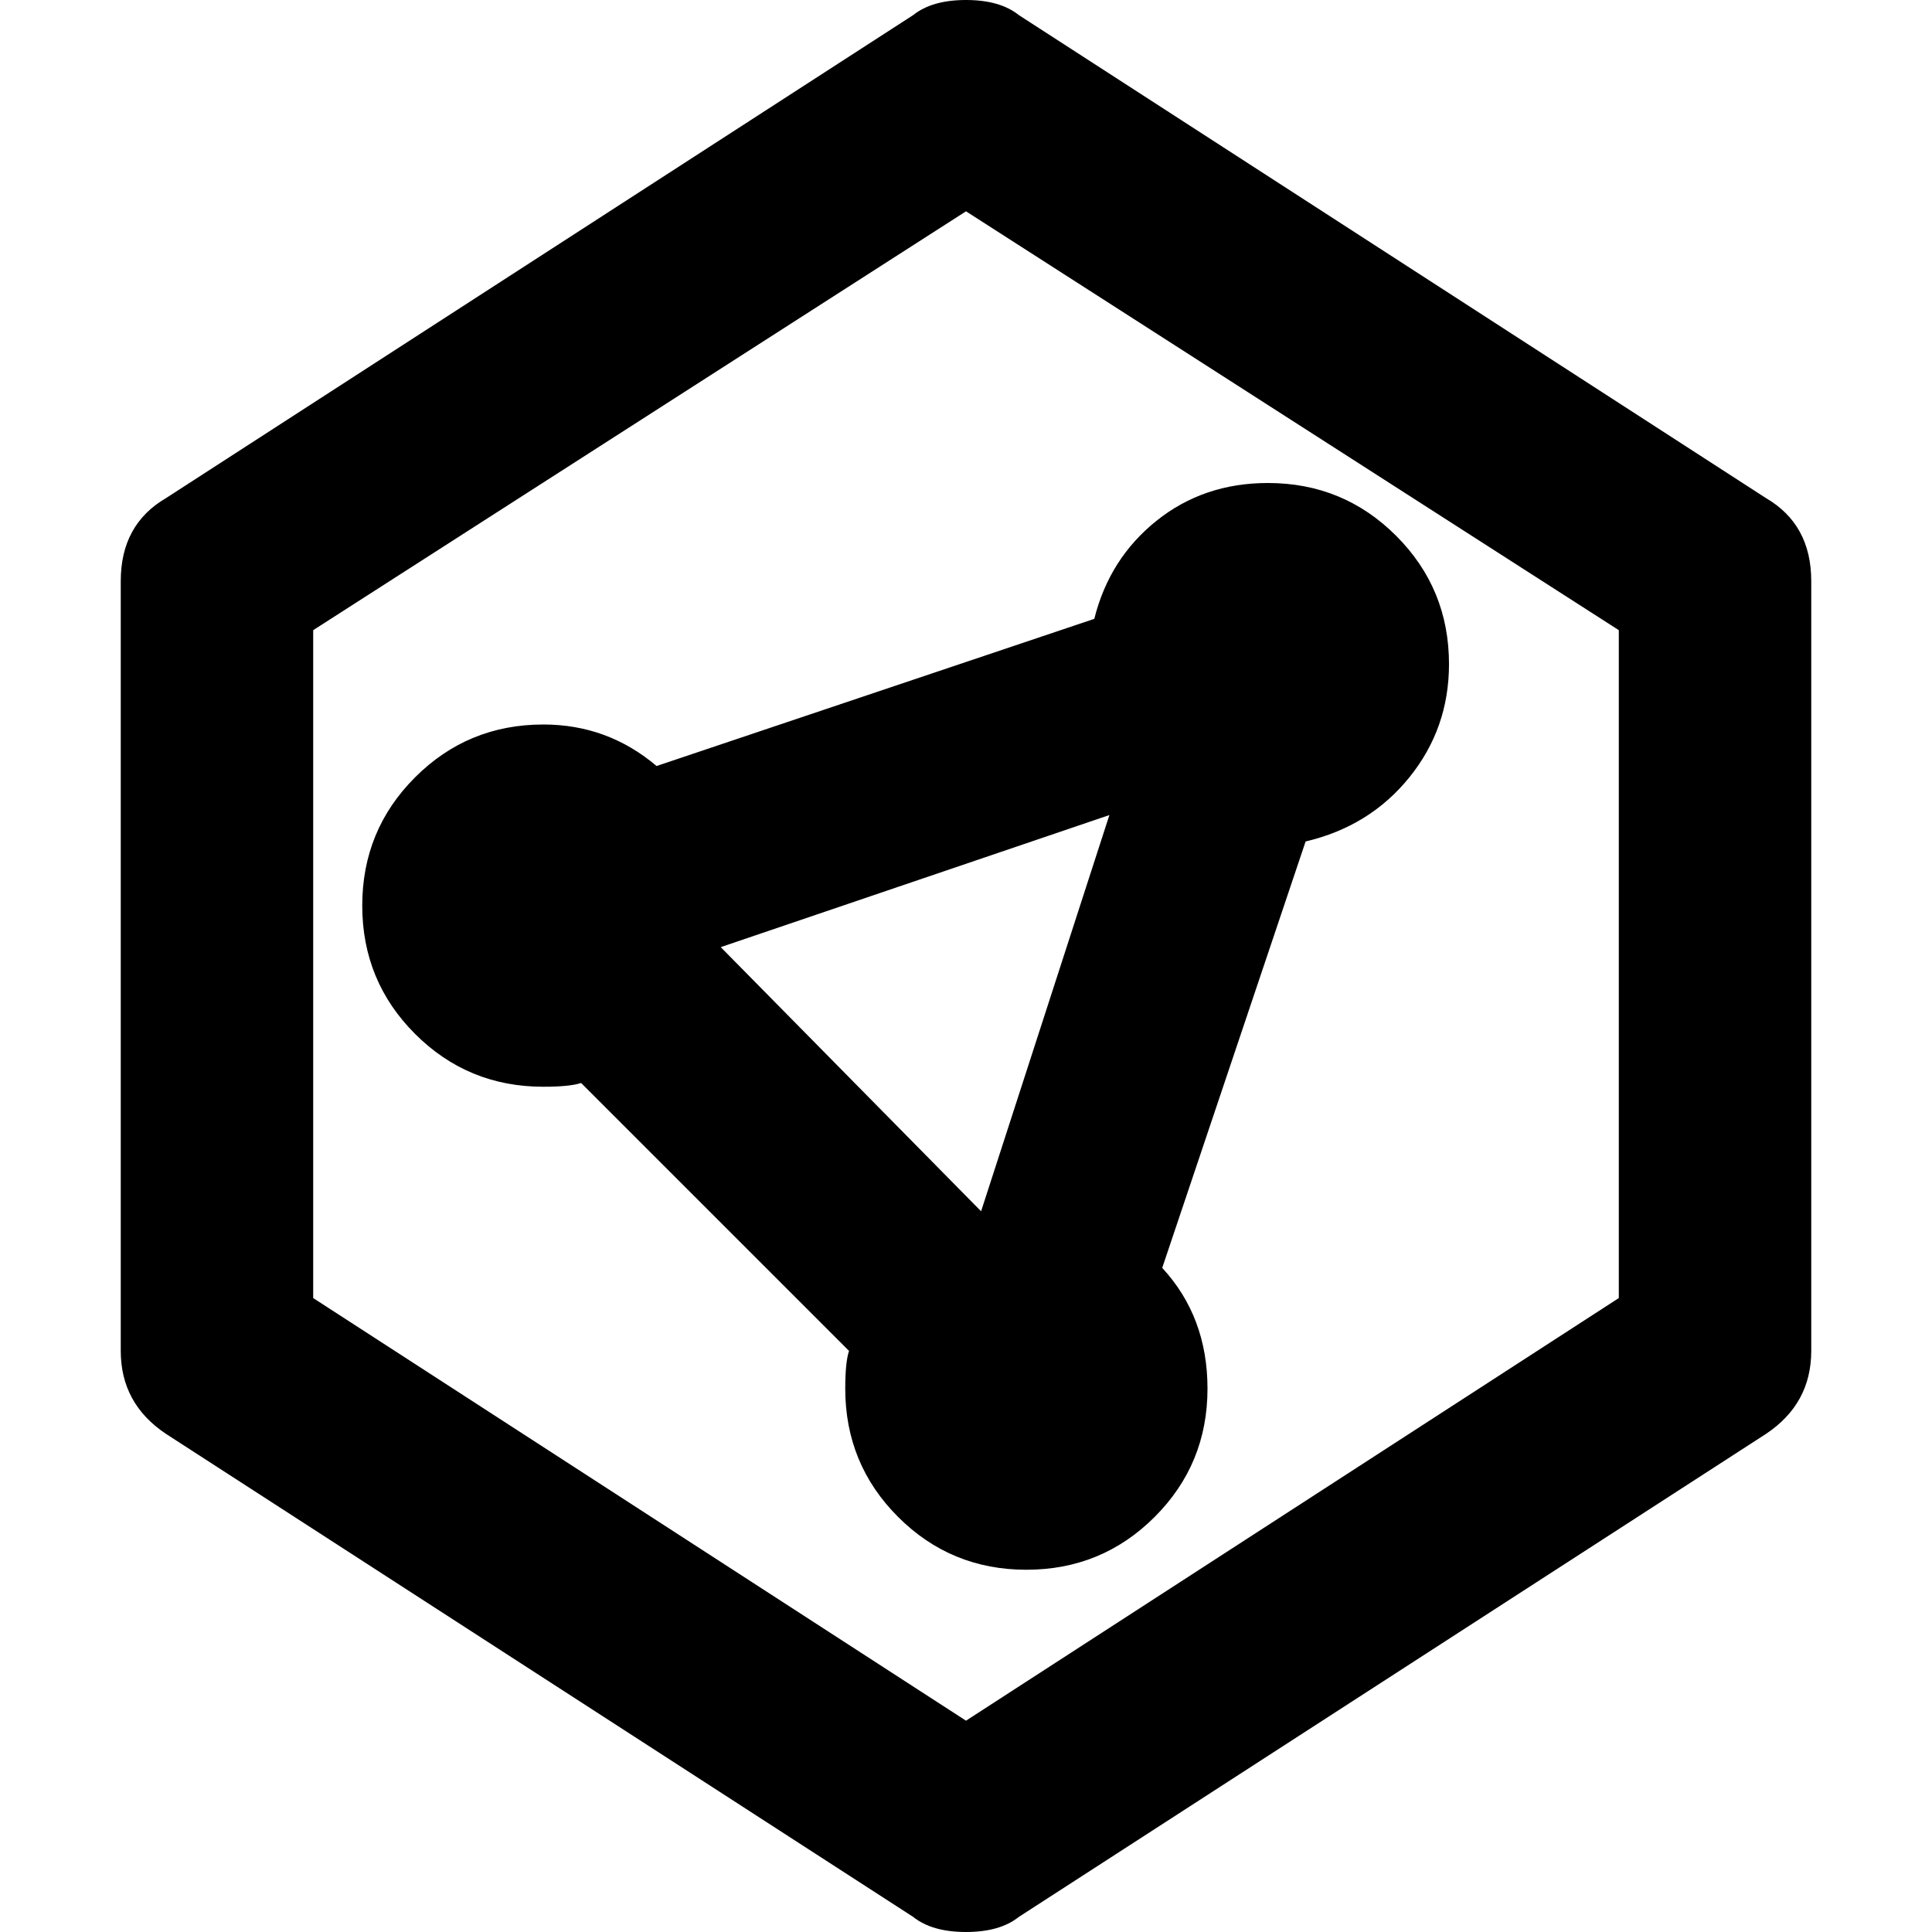 <svg xmlns="http://www.w3.org/2000/svg" viewBox="0 0 512 512">
	<path d="M468 132q12 7 12 22v204q0 14-12 22L270 508q-5 4-14 4t-14-4L44 380q-12-8-12-22V154q0-15 12-22L242 4q5-4 14-4t14 4zm-39 35L256 56 83 167v177l173 112 173-112V167zm-139-3q4-16 16.5-26t29.5-10q20 0 34 14t14 34q0 17-10.5 30T346 223l-38 113q12 13 12 32 0 20-14 34t-34 14-34-14-14-34q0-7 1-10l-71-71q-3 1-10 1-20 0-34-14t-14-34 14-34 34-14q17 0 30 11zm-30 157l34-105-103 35z"/>
</svg>